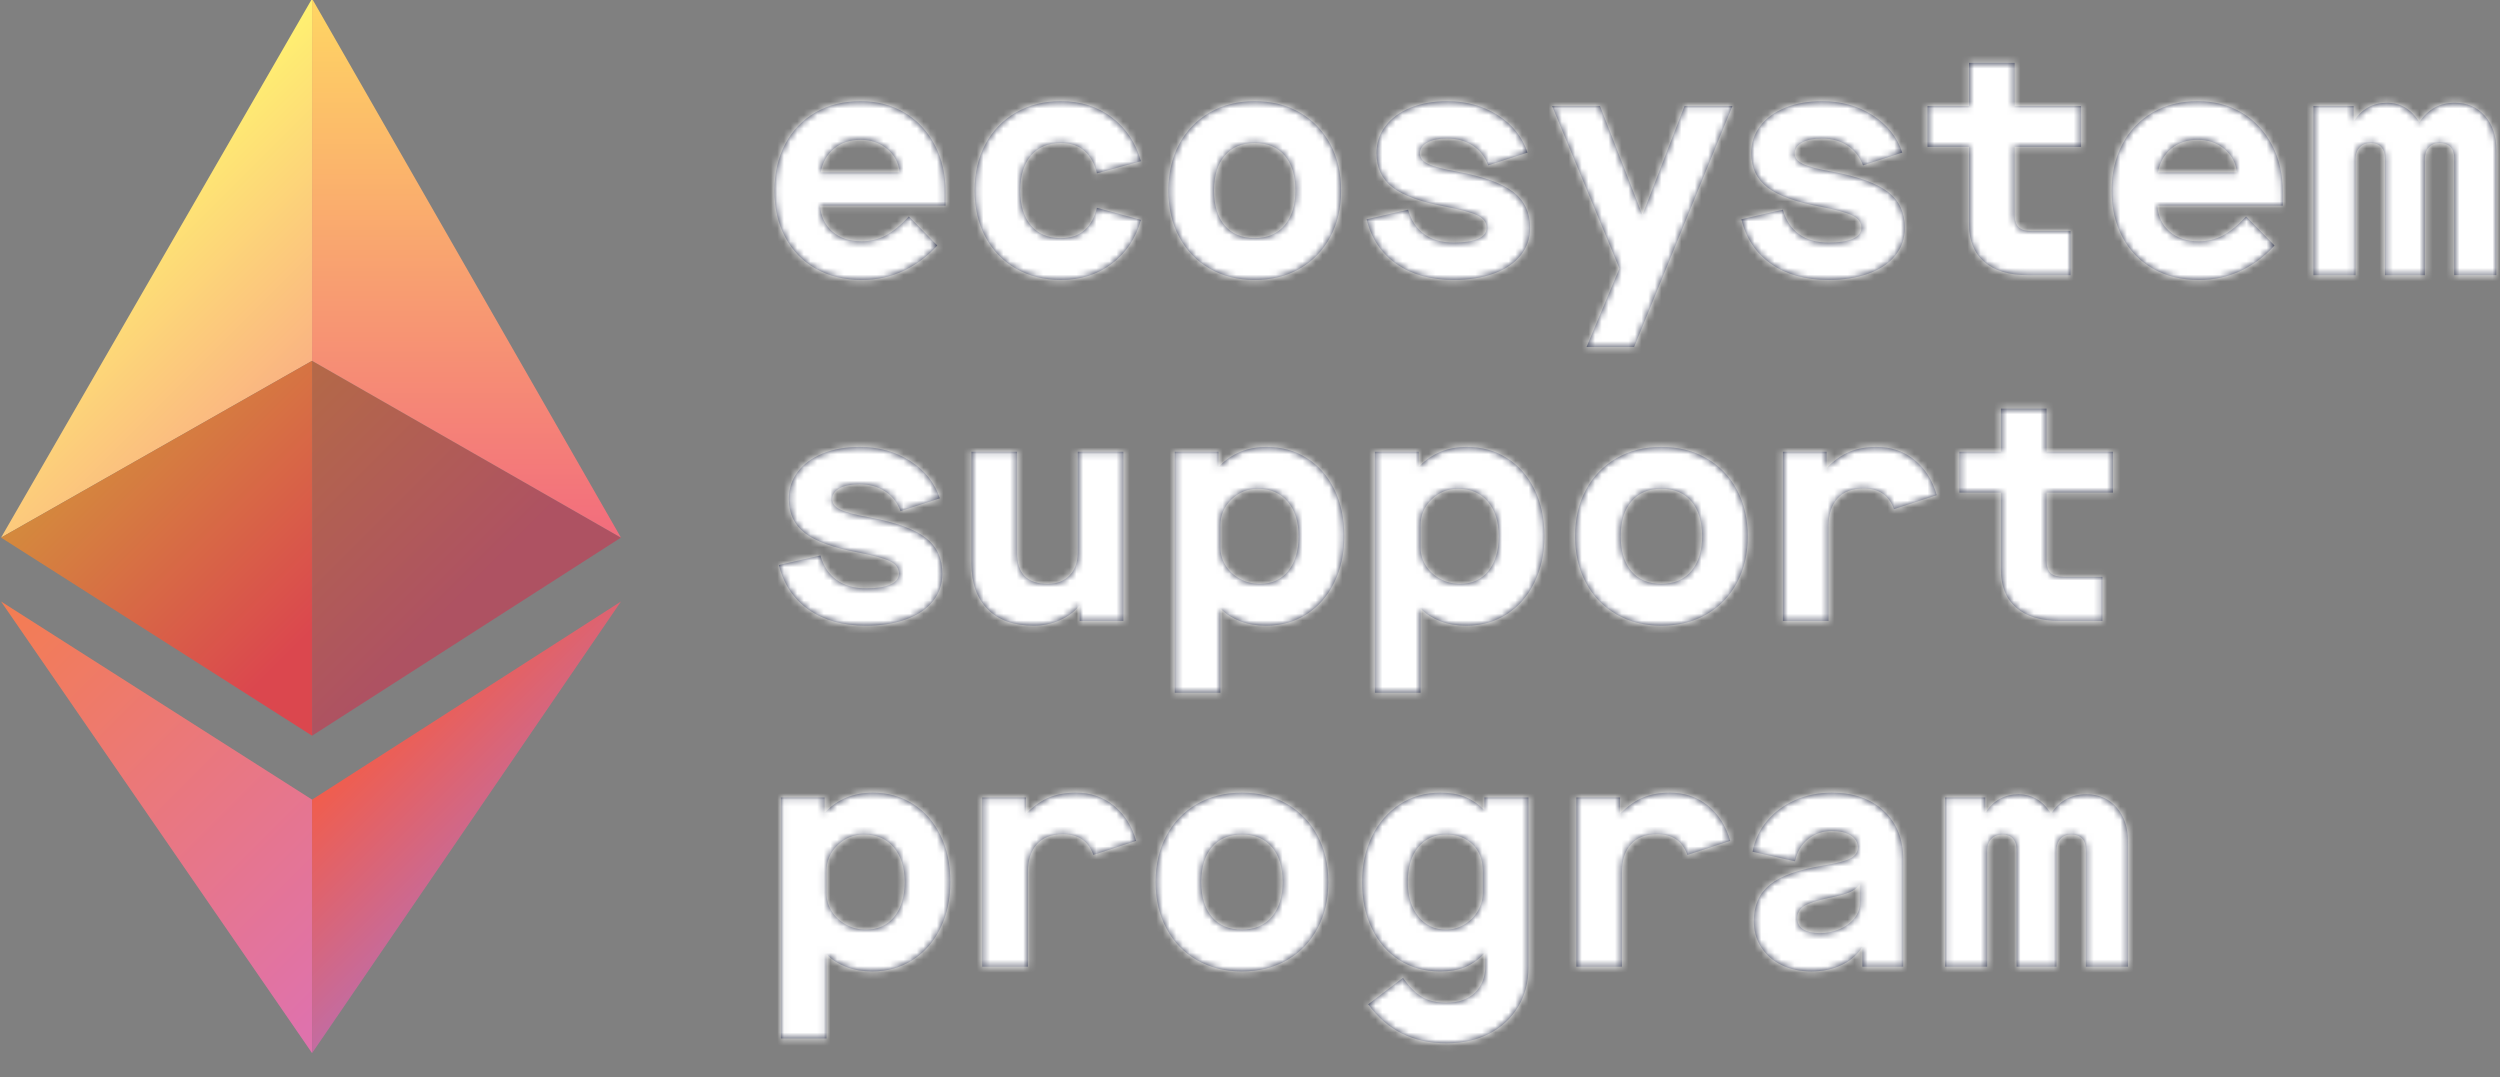 <?xml version="1.0" encoding="UTF-8"?>
<!-- Generated by Pixelmator Pro 3.3.2 -->
<svg width="376" height="162" viewBox="0 0 376 162" xmlns="http://www.w3.org/2000/svg" xmlns:xlink="http://www.w3.org/1999/xlink">
    <rect x="0" y="0" width="376" height="162" fill="#808080" stroke="none"/>
    <linearGradient id="linearGradient1" x1="-0.881" y1="91.509" x2="56.467" y2="148.857" gradientUnits="userSpaceOnUse">
        <stop offset="1e-05" stop-color="#f47d51" stop-opacity="1"/>
        <stop offset="0.96" stop-color="#df72ac" stop-opacity="1"/>
    </linearGradient>
    <path id="Path" fill="url(#linearGradient1)" stroke="none" d="M 46.936 120.263 L 46.936 158.388 L 0.16 90.468 L 46.936 120.263 Z"/>
    <linearGradient id="linearGradient2" x1="56.33" y1="110.595" x2="75.548" y2="129.813" gradientUnits="userSpaceOnUse">
        <stop offset="1e-05" stop-color="#f15d4c" stop-opacity="1"/>
        <stop offset="1" stop-color="#c36ca1" stop-opacity="1"/>
    </linearGradient>
    <path id="path1" fill="url(#linearGradient2)" stroke="none" d="M 93.391 90.468 L 46.936 158.388 L 46.936 120.263 L 93.391 90.468 Z"/>
    <linearGradient id="linearGradient3" x1="37.754" y1="63.345" x2="70.457" y2="96.048" gradientUnits="userSpaceOnUse">
        <stop offset="1e-05" stop-color="#b46947" stop-opacity="1"/>
        <stop offset="0.896" stop-color="#ae5262" stop-opacity="1"/>
    </linearGradient>
    <path id="path2" fill="url(#linearGradient3)" stroke="none" d="M 93.391 80.856 L 46.936 54.265 L 46.936 110.651 L 93.391 80.856 Z"/>
    <linearGradient id="linearGradient4" x1="70.163" y1="-0.2" x2="70.163" y2="80.856" gradientUnits="userSpaceOnUse">
        <stop offset="1e-05" stop-color="#ffd663" stop-opacity="1"/>
        <stop offset="1" stop-color="#f26c7d" stop-opacity="1"/>
    </linearGradient>
    <path id="path3" fill="url(#linearGradient4)" stroke="none" d="M 93.391 80.856 L 46.936 -0.2 L 46.936 54.265 L 93.391 80.856 Z"/>
    <linearGradient id="linearGradient5" x1="14.978" y1="31.758" x2="42.21" y2="58.99" gradientUnits="userSpaceOnUse">
        <stop offset="1e-05" stop-color="#fff171" stop-opacity="1"/>
        <stop offset="1" stop-color="#fab382" stop-opacity="1"/>
    </linearGradient>
    <path id="path4" fill="url(#linearGradient5)" stroke="none" d="M 46.936 -0.2 L 46.936 54.265 L 0.16 80.856 L 46.936 -0.2 Z"/>
    <linearGradient id="linearGradient6" x1="18.502" y1="62.515" x2="56.686" y2="100.699" gradientUnits="userSpaceOnUse">
        <stop offset="1e-05" stop-color="#d48a3d" stop-opacity="1"/>
        <stop offset="0.795" stop-color="#db474e" stop-opacity="1"/>
    </linearGradient>
    <path id="path5" fill="url(#linearGradient6)" stroke="none" d="M 46.936 54.265 L 46.936 110.651 L 0.16 80.856 L 46.936 54.265 Z"/>
    <g id="Group">
        <path id="path6" fill="#30354b" stroke="none" d="M 116.479 28.71 C 116.479 26.054 117.023 23.701 118.111 21.652 C 119.199 19.604 120.719 18.02 122.672 16.899 C 124.624 15.779 126.881 15.219 129.442 15.219 C 131.906 15.219 134.107 15.795 136.044 16.948 C 137.98 18.1 139.493 19.717 140.581 21.797 C 141.669 23.878 142.213 26.246 142.213 28.903 L 142.213 30.919 L 123.344 30.919 C 123.44 32.52 124.048 33.816 125.169 34.808 C 126.289 35.801 127.761 36.296 129.586 36.296 C 130.866 36.296 132.05 36.016 133.139 35.456 C 134.227 34.896 135.411 33.928 136.692 32.552 L 140.965 36.921 C 139.492 38.554 137.796 39.826 135.876 40.738 C 133.956 41.65 131.858 42.106 129.586 42.106 C 126.993 42.106 124.705 41.545 122.72 40.425 C 120.735 39.305 119.199 37.729 118.111 35.696 C 117.023 33.664 116.479 31.335 116.479 28.71 Z M 135.3 25.925 C 135.172 24.517 134.556 23.349 133.451 22.42 C 132.347 21.492 131.01 21.028 129.442 21.028 C 127.81 21.028 126.465 21.476 125.409 22.372 C 124.353 23.268 123.697 24.453 123.441 25.925 L 135.3 25.925 Z"/>
        <path id="path7" fill="#30354b" stroke="none" d="M 146.582 28.662 C 146.582 26.038 147.126 23.709 148.214 21.676 C 149.302 19.644 150.831 18.059 152.799 16.923 C 154.767 15.787 157.016 15.218 159.545 15.218 C 162.522 15.218 165.082 16.034 167.227 17.667 C 169.371 19.299 170.828 21.492 171.596 24.245 L 164.971 26.069 C 164.651 24.661 164.042 23.548 163.146 22.732 C 162.25 21.916 161.049 21.508 159.545 21.508 C 157.625 21.508 156.128 22.14 155.056 23.404 C 153.983 24.669 153.448 26.421 153.448 28.661 C 153.448 30.901 153.984 32.654 155.056 33.918 C 156.128 35.183 157.625 35.814 159.545 35.814 C 161.049 35.814 162.249 35.406 163.146 34.59 C 164.042 33.774 164.65 32.662 164.971 31.253 L 171.596 33.077 C 170.828 35.83 169.371 38.022 167.227 39.655 C 165.082 41.287 162.522 42.104 159.545 42.104 C 157.016 42.104 154.768 41.535 152.799 40.399 C 150.83 39.263 149.301 37.679 148.214 35.646 C 147.126 33.614 146.582 31.285 146.582 28.66 Z"/>
        <path id="path8" fill="#30354b" stroke="none" d="M 175.725 28.662 C 175.725 26.038 176.269 23.709 177.357 21.676 C 178.445 19.644 179.974 18.059 181.942 16.923 C 183.91 15.787 186.159 15.218 188.688 15.218 C 191.248 15.218 193.513 15.787 195.481 16.923 C 197.45 18.059 198.978 19.644 200.066 21.676 C 201.154 23.709 201.699 26.038 201.699 28.662 C 201.699 31.286 201.154 33.616 200.066 35.648 C 198.978 37.681 197.45 39.265 195.481 40.401 C 193.512 41.537 191.248 42.106 188.688 42.106 C 186.159 42.106 183.911 41.537 181.942 40.401 C 179.973 39.265 178.444 37.681 177.357 35.648 C 176.269 33.616 175.725 31.287 175.725 28.662 Z M 194.833 28.662 C 194.833 26.422 194.297 24.669 193.225 23.405 C 192.153 22.141 190.64 21.509 188.688 21.509 C 186.768 21.509 185.271 22.141 184.199 23.405 C 183.126 24.67 182.591 26.422 182.591 28.662 C 182.591 30.902 183.127 32.655 184.199 33.919 C 185.271 35.184 186.768 35.815 188.688 35.815 C 190.608 35.815 192.112 35.175 193.201 33.895 C 194.289 32.615 194.833 30.87 194.833 28.662 Z"/>
        <path id="path9" fill="#30354b" stroke="none" d="M 205.539 32.983 L 211.781 31.543 C 212.228 33.144 213.037 34.368 214.205 35.216 C 215.374 36.064 216.853 36.488 218.646 36.488 C 220.247 36.488 221.47 36.296 222.319 35.912 C 223.167 35.528 223.591 34.984 223.591 34.279 C 223.591 33.48 223.159 32.863 222.295 32.431 C 221.431 31.999 219.846 31.559 217.541 31.111 C 213.765 30.407 211.067 29.43 209.451 28.182 C 207.835 26.933 207.026 25.222 207.026 23.045 C 207.026 21.508 207.474 20.149 208.371 18.964 C 209.267 17.78 210.523 16.86 212.14 16.203 C 213.756 15.547 215.605 15.219 217.686 15.219 C 220.535 15.219 223.063 15.924 225.272 17.331 C 227.48 18.74 228.968 20.613 229.737 22.949 L 223.832 24.869 C 223.352 23.589 222.575 22.597 221.503 21.892 C 220.431 21.188 219.143 20.835 217.639 20.835 C 216.39 20.835 215.398 21.036 214.662 21.436 C 213.925 21.836 213.558 22.389 213.558 23.092 C 213.558 23.733 213.966 24.253 214.782 24.653 C 215.598 25.053 217.079 25.445 219.223 25.829 C 223.128 26.565 225.921 27.581 227.601 28.877 C 229.282 30.173 230.122 31.974 230.122 34.278 C 230.122 35.847 229.649 37.223 228.706 38.407 C 227.762 39.592 226.417 40.504 224.673 41.143 C 222.928 41.783 220.92 42.103 218.648 42.103 C 215.191 42.103 212.318 41.303 210.03 39.703 C 207.741 38.102 206.245 35.862 205.541 32.981 Z"/>
        <path id="path10" fill="#30354b" stroke="none" d="M 243.564 40.377 L 233.433 15.939 L 240.635 15.939 L 246.972 32.215 L 247.069 32.215 L 253.358 15.939 L 260.56 15.939 L 245.772 52.188 L 238.619 52.188 L 243.564 40.377 Z"/>
        <path id="path11" fill="#30354b" stroke="none" d="M 261.903 32.983 L 268.145 31.543 C 268.592 33.144 269.401 34.368 270.569 35.216 C 271.738 36.064 273.217 36.488 275.01 36.488 C 276.611 36.488 277.834 36.296 278.683 35.912 C 279.531 35.528 279.955 34.984 279.955 34.279 C 279.955 33.48 279.523 32.863 278.659 32.431 C 277.795 31.999 276.21 31.559 273.905 31.111 C 270.129 30.407 267.431 29.43 265.815 28.182 C 264.199 26.933 263.39 25.222 263.39 23.045 C 263.39 21.508 263.838 20.149 264.735 18.964 C 265.631 17.78 266.887 16.86 268.504 16.203 C 270.12 15.547 271.969 15.219 274.05 15.219 C 276.899 15.219 279.427 15.924 281.636 17.331 C 283.844 18.74 285.332 20.613 286.101 22.949 L 280.196 24.869 C 279.716 23.589 278.939 22.597 277.867 21.892 C 276.795 21.188 275.507 20.835 274.003 20.835 C 272.754 20.835 271.762 21.036 271.026 21.436 C 270.289 21.836 269.922 22.389 269.922 23.092 C 269.922 23.733 270.33 24.253 271.146 24.653 C 271.962 25.053 273.443 25.445 275.587 25.829 C 279.492 26.565 282.285 27.581 283.965 28.877 C 285.646 30.173 286.486 31.974 286.486 34.278 C 286.486 35.847 286.013 37.223 285.07 38.407 C 284.126 39.592 282.781 40.504 281.037 41.143 C 279.292 41.783 277.284 42.103 275.012 42.103 C 271.555 42.103 268.682 41.303 266.394 39.703 C 264.105 38.102 262.609 35.862 261.905 32.981 Z"/>
        <path id="path12" fill="#30354b" stroke="none" d="M 303.002 22.084 L 303.002 32.311 C 303.002 33.175 303.201 33.799 303.602 34.184 C 304.002 34.568 304.666 34.76 305.595 34.76 L 311.405 34.76 L 311.405 41.385 L 304.971 41.385 C 302.154 41.385 299.977 40.721 298.441 39.392 C 296.905 38.064 296.136 36.168 296.136 33.703 L 296.136 22.084 L 289.895 22.084 L 289.895 15.938 L 296.136 15.938 L 296.136 9.457 L 303.002 9.457 L 303.002 15.938 L 312.988 15.938 L 312.988 22.084 L 303.002 22.084 Z"/>
        <path id="path13" fill="#30354b" stroke="none" d="M 317.597 28.71 C 317.597 26.054 318.141 23.701 319.23 21.652 C 320.317 19.604 321.838 18.02 323.791 16.899 C 325.743 15.779 328 15.219 330.561 15.219 C 333.026 15.219 335.226 15.795 337.163 16.948 C 339.1 18.101 340.612 19.717 341.7 21.797 C 342.788 23.878 343.333 26.246 343.333 28.903 L 343.333 30.919 L 324.465 30.919 C 324.561 32.52 325.168 33.816 326.289 34.808 C 327.409 35.801 328.882 36.296 330.706 36.296 C 331.985 36.296 333.17 36.016 334.259 35.456 C 335.347 34.896 336.531 33.928 337.812 32.552 L 342.085 36.921 C 340.612 38.554 338.916 39.826 336.995 40.738 C 335.075 41.65 332.978 42.106 330.706 42.106 C 328.113 42.106 325.824 41.545 323.84 40.425 C 321.856 39.305 320.319 37.729 319.232 35.696 C 318.143 33.664 317.599 31.335 317.599 28.71 Z M 336.417 25.925 C 336.289 24.517 335.673 23.349 334.569 22.42 C 333.465 21.492 332.128 21.028 330.559 21.028 C 328.927 21.028 327.582 21.476 326.527 22.372 C 325.47 23.268 324.814 24.453 324.558 25.925 L 336.416 25.925 Z"/>
        <path id="path14" fill="#30354b" stroke="none" d="M 347.939 15.939 L 353.988 15.939 L 353.988 18.147 L 354.085 18.147 C 354.629 17.283 355.324 16.619 356.173 16.154 C 357.021 15.691 357.957 15.458 358.982 15.458 C 360.999 15.458 362.615 16.402 363.832 18.291 L 363.928 18.291 C 365.208 16.403 366.969 15.458 369.209 15.458 C 371.065 15.458 372.57 16.114 373.723 17.426 C 374.875 18.739 375.452 20.451 375.452 22.563 L 375.452 41.384 L 369.114 41.384 L 369.114 23.765 C 369.114 23.029 368.922 22.469 368.538 22.085 C 368.154 21.701 367.609 21.509 366.905 21.509 C 366.233 21.509 365.697 21.725 365.297 22.157 C 364.897 22.589 364.697 23.174 364.697 23.909 L 364.697 41.386 L 358.695 41.386 L 358.695 23.765 C 358.695 23.061 358.51 22.51 358.143 22.109 C 357.775 21.709 357.254 21.509 356.582 21.509 C 355.878 21.509 355.317 21.725 354.901 22.157 C 354.485 22.589 354.277 23.174 354.277 23.909 L 354.277 41.386 L 347.94 41.386 L 347.94 15.939 Z"/>
        <path id="path15" fill="#30354b" stroke="none" d="M 117.151 84.983 L 123.392 83.543 C 123.84 85.145 124.648 86.368 125.817 87.216 C 126.985 88.065 128.465 88.488 130.258 88.488 C 131.858 88.488 133.083 88.297 133.931 87.912 C 134.779 87.528 135.203 86.984 135.203 86.28 C 135.203 85.48 134.771 84.863 133.907 84.431 C 133.043 83.998 131.459 83.559 129.154 83.111 C 125.377 82.407 122.68 81.43 121.064 80.182 C 119.448 78.934 118.64 77.222 118.64 75.045 C 118.64 73.508 119.088 72.149 119.984 70.964 C 120.88 69.78 122.136 68.86 123.753 68.203 C 125.369 67.547 127.217 67.219 129.298 67.219 C 132.146 67.219 134.675 67.924 136.884 69.331 C 139.092 70.74 140.581 72.613 141.349 74.949 L 135.444 76.87 C 134.964 75.59 134.187 74.597 133.115 73.893 C 132.042 73.189 130.754 72.836 129.25 72.836 C 128.002 72.836 127.009 73.037 126.273 73.437 C 125.536 73.837 125.169 74.39 125.169 75.093 C 125.169 75.734 125.577 76.254 126.393 76.653 C 127.209 77.053 128.689 77.445 130.834 77.83 C 134.739 78.566 137.532 79.582 139.212 80.879 C 140.892 82.175 141.733 83.976 141.733 86.28 C 141.733 87.848 141.26 89.225 140.316 90.409 C 139.372 91.594 138.027 92.506 136.283 93.145 C 134.538 93.785 132.53 94.105 130.257 94.105 C 126.8 94.105 123.927 93.306 121.639 91.705 C 119.35 90.105 117.854 87.864 117.15 84.983 Z"/>
        <path id="path16" fill="#30354b" stroke="none" d="M 146.102 84.743 L 146.102 67.939 L 152.968 67.939 L 152.968 83.159 C 152.968 86.264 154.504 87.816 157.577 87.816 C 158.953 87.816 160.05 87.392 160.866 86.544 C 161.682 85.696 162.09 84.568 162.09 83.159 L 162.09 67.939 L 168.956 67.939 L 168.956 93.385 L 162.378 93.385 L 162.378 91.128 L 162.282 91.128 C 161.577 92.024 160.609 92.745 159.377 93.289 C 158.144 93.833 156.856 94.104 155.512 94.104 C 152.503 94.104 150.183 93.281 148.551 91.632 C 146.919 89.983 146.102 87.687 146.102 84.741 Z"/>
        <path id="path17" fill="#30354b" stroke="none" d="M 176.685 67.939 L 183.263 67.939 L 183.263 70.147 L 183.359 70.147 C 185.247 68.195 187.632 67.218 190.513 67.218 C 192.752 67.218 194.762 67.779 196.538 68.898 C 198.314 70.019 199.698 71.595 200.69 73.627 C 201.682 75.66 202.179 78.004 202.179 80.66 C 202.179 83.222 201.682 85.526 200.69 87.574 C 199.698 89.623 198.305 91.223 196.513 92.376 C 194.72 93.527 192.688 94.104 190.415 94.104 C 188.975 94.104 187.679 93.88 186.526 93.432 C 185.374 92.985 184.414 92.376 183.645 91.608 L 183.549 91.608 L 183.549 104.187 L 176.683 104.187 L 176.683 67.938 Z M 195.313 80.662 C 195.313 78.486 194.768 76.75 193.68 75.453 C 192.592 74.157 191.088 73.509 189.167 73.509 C 187.631 73.509 186.311 74.046 185.206 75.117 C 184.102 76.19 183.55 77.494 183.55 79.03 L 183.55 82.342 C 183.55 83.303 183.806 84.198 184.318 85.03 C 184.83 85.863 185.542 86.535 186.454 87.047 C 187.367 87.56 188.382 87.816 189.503 87.816 C 191.295 87.816 192.712 87.168 193.752 85.872 C 194.792 84.575 195.313 82.84 195.313 80.662 Z"/>
        <path id="path18" fill="#30354b" stroke="none" d="M 206.787 67.939 L 213.365 67.939 L 213.365 70.147 L 213.461 70.147 C 215.35 68.195 217.734 67.218 220.615 67.218 C 222.854 67.218 224.864 67.779 226.64 68.898 C 228.416 70.019 229.8 71.595 230.792 73.627 C 231.784 75.66 232.281 78.004 232.281 80.66 C 232.281 83.222 231.784 85.526 230.792 87.574 C 229.8 89.623 228.407 91.223 226.615 92.376 C 224.822 93.527 222.79 94.104 220.517 94.104 C 219.077 94.104 217.781 93.88 216.628 93.432 C 215.476 92.985 214.516 92.376 213.747 91.608 L 213.651 91.608 L 213.651 104.187 L 206.785 104.187 L 206.785 67.938 Z M 225.416 80.662 C 225.416 78.486 224.871 76.75 223.783 75.453 C 222.695 74.157 221.191 73.509 219.27 73.509 C 217.734 73.509 216.414 74.046 215.309 75.117 C 214.205 76.19 213.653 77.494 213.653 79.03 L 213.653 82.342 C 213.653 83.303 213.909 84.198 214.421 85.03 C 214.933 85.863 215.646 86.535 216.558 87.047 C 217.47 87.56 218.486 87.816 219.607 87.816 C 221.399 87.816 222.816 87.168 223.856 85.872 C 224.896 84.575 225.417 82.84 225.417 80.662 Z"/>
        <path id="path19" fill="#30354b" stroke="none" d="M 236.891 80.662 C 236.891 78.038 237.435 75.71 238.524 73.677 C 239.611 71.645 241.14 70.06 243.109 68.924 C 245.078 67.788 247.326 67.219 249.854 67.219 C 252.415 67.219 254.679 67.788 256.648 68.924 C 258.617 70.06 260.145 71.645 261.233 73.677 C 262.321 75.71 262.866 78.038 262.866 80.662 C 262.866 83.286 262.321 85.616 261.233 87.648 C 260.145 89.681 258.617 91.265 256.648 92.401 C 254.679 93.537 252.415 94.105 249.854 94.105 C 247.326 94.105 245.078 93.537 243.109 92.401 C 241.14 91.265 239.611 89.681 238.524 87.648 C 237.435 85.616 236.891 83.287 236.891 80.662 Z M 255.999 80.662 C 255.999 78.423 255.463 76.67 254.391 75.405 C 253.319 74.141 251.806 73.509 249.854 73.509 C 247.934 73.509 246.437 74.141 245.366 75.405 C 244.293 76.67 243.758 78.423 243.758 80.662 C 243.758 82.901 244.293 84.656 245.366 85.92 C 246.437 87.185 247.934 87.816 249.854 87.816 C 251.774 87.816 253.279 87.176 254.368 85.895 C 255.456 84.616 256 82.871 256 80.662 Z"/>
        <path id="path20" fill="#30354b" stroke="none" d="M 268.146 67.939 L 274.723 67.939 L 274.723 70.292 L 274.819 70.292 C 275.907 69.204 277.036 68.419 278.204 67.939 C 279.373 67.459 280.709 67.219 282.214 67.219 C 284.422 67.219 286.326 67.867 287.927 69.163 C 289.528 70.459 290.648 72.228 291.288 74.469 L 284.854 76.582 C 284.117 74.501 282.597 73.461 280.292 73.461 C 278.563 73.461 277.251 73.965 276.355 74.973 C 275.459 75.981 275.01 77.366 275.01 79.126 L 275.01 93.386 L 268.145 93.386 L 268.145 67.94 Z"/>
        <path id="path21" fill="#30354b" stroke="none" d="M 307.803 74.084 L 307.803 84.311 C 307.803 85.175 308.002 85.799 308.403 86.183 C 308.803 86.568 309.467 86.759 310.396 86.759 L 316.206 86.759 L 316.206 93.385 L 309.772 93.385 C 306.955 93.385 304.778 92.721 303.242 91.393 C 301.706 90.065 300.937 88.168 300.937 85.704 L 300.937 74.085 L 294.696 74.085 L 294.696 67.939 L 300.937 67.939 L 300.937 61.458 L 307.803 61.458 L 307.803 67.939 L 317.789 67.939 L 317.789 74.085 L 307.803 74.085 Z"/>
        <path id="path22" fill="#30354b" stroke="none" d="M 117.439 119.939 L 124.017 119.939 L 124.017 122.148 L 124.113 122.148 C 126.001 120.196 128.386 119.218 131.267 119.218 C 133.507 119.218 135.516 119.779 137.292 120.899 C 139.069 122.02 140.453 123.596 141.445 125.628 C 142.437 127.661 142.933 130.005 142.933 132.661 C 142.933 135.223 142.436 137.527 141.445 139.575 C 140.452 141.624 139.06 143.224 137.268 144.377 C 135.475 145.528 133.443 146.105 131.171 146.105 C 129.731 146.105 128.434 145.881 127.282 145.433 C 126.13 144.986 125.17 144.377 124.401 143.609 L 124.305 143.609 L 124.305 156.188 L 117.439 156.188 L 117.439 119.939 Z M 136.067 132.662 C 136.067 130.486 135.523 128.75 134.435 127.453 C 133.347 126.157 131.842 125.509 129.922 125.509 C 128.386 125.509 127.066 126.045 125.961 127.117 C 124.857 128.19 124.305 129.494 124.305 131.03 L 124.305 134.342 C 124.305 135.303 124.561 136.198 125.073 137.03 C 125.585 137.863 126.297 138.535 127.209 139.047 C 128.122 139.56 129.137 139.816 130.258 139.816 C 132.05 139.816 133.466 139.168 134.507 137.872 C 135.547 136.575 136.068 134.84 136.068 132.662 Z"/>
        <path id="path23" fill="#30354b" stroke="none" d="M 147.734 119.939 L 154.312 119.939 L 154.312 122.292 L 154.408 122.292 C 155.496 121.204 156.624 120.42 157.793 119.939 C 158.961 119.459 160.297 119.218 161.802 119.218 C 164.01 119.218 165.915 119.866 167.515 121.163 C 169.116 122.459 170.235 124.227 170.876 126.468 L 164.442 128.581 C 163.706 126.5 162.186 125.46 159.881 125.46 C 158.152 125.46 156.84 125.964 155.944 126.973 C 155.048 127.981 154.6 129.366 154.6 131.125 L 154.6 145.385 L 147.734 145.385 L 147.734 119.939 Z"/>
        <path id="path24" fill="#30354b" stroke="none" d="M 173.804 132.662 C 173.804 130.038 174.348 127.71 175.436 125.677 C 176.524 123.645 178.053 122.061 180.021 120.924 C 181.989 119.788 184.238 119.219 186.767 119.219 C 189.327 119.219 191.592 119.788 193.561 120.924 C 195.53 122.061 197.057 123.645 198.145 125.677 C 199.233 127.71 199.778 130.038 199.778 132.662 C 199.778 135.286 199.233 137.616 198.145 139.648 C 197.057 141.681 195.53 143.265 193.561 144.401 C 191.592 145.537 189.327 146.105 186.767 146.105 C 184.238 146.105 181.99 145.537 180.021 144.401 C 178.052 143.265 176.523 141.681 175.436 139.648 C 174.348 137.616 173.804 135.287 173.804 132.662 Z M 192.913 132.662 C 192.913 130.423 192.376 128.67 191.304 127.405 C 190.232 126.141 188.72 125.509 186.768 125.509 C 184.848 125.509 183.351 126.142 182.279 127.405 C 181.206 128.67 180.671 130.423 180.671 132.662 C 180.671 134.901 181.207 136.656 182.279 137.92 C 183.351 139.185 184.848 139.816 186.768 139.816 C 188.688 139.816 190.193 139.176 191.281 137.895 C 192.369 136.616 192.914 134.871 192.914 132.662 Z"/>
        <path id="path25" fill="#30354b" stroke="none" d="M 205.779 151.05 L 211.012 147.066 C 211.972 148.442 212.94 149.41 213.916 149.97 C 214.893 150.53 216.101 150.811 217.541 150.811 C 219.334 150.811 220.758 150.314 221.814 149.322 C 222.87 148.33 223.398 146.954 223.398 145.193 L 223.398 143.369 L 223.302 143.369 C 222.373 144.329 221.389 145.025 220.35 145.458 C 219.309 145.89 218.052 146.105 216.58 146.105 C 214.275 146.105 212.235 145.537 210.459 144.401 C 208.683 143.265 207.306 141.681 206.33 139.648 C 205.352 137.616 204.865 135.287 204.865 132.662 C 204.865 130.07 205.369 127.758 206.378 125.724 C 207.386 123.692 208.778 122.099 210.555 120.947 C 212.332 119.795 214.356 119.218 216.628 119.218 C 218.068 119.218 219.301 119.427 220.325 119.843 C 221.349 120.259 222.294 120.899 223.158 121.763 L 223.254 121.763 L 223.254 119.939 L 229.88 119.939 L 229.88 145.481 C 229.88 147.721 229.359 149.707 228.319 151.435 C 227.278 153.164 225.83 154.507 223.973 155.467 C 222.117 156.428 219.972 156.907 217.539 156.907 C 212.546 156.907 208.625 154.955 205.776 151.05 Z M 223.015 134.294 L 223.015 130.982 C 223.015 129.318 222.502 127.989 221.479 126.997 C 220.455 126.006 219.142 125.509 217.541 125.509 C 215.748 125.509 214.332 126.15 213.292 127.43 C 212.252 128.71 211.732 130.454 211.732 132.662 C 211.732 134.808 212.259 136.536 213.316 137.848 C 214.373 139.161 215.764 139.817 217.493 139.817 C 218.454 139.817 219.357 139.569 220.206 139.073 C 221.054 138.577 221.734 137.905 222.246 137.056 C 222.758 136.208 223.015 135.287 223.015 134.295 Z"/>
        <path id="path26" fill="#30354b" stroke="none" d="M 237.083 119.939 L 243.66 119.939 L 243.66 122.292 L 243.756 122.292 C 244.844 121.204 245.973 120.42 247.141 119.939 C 248.31 119.459 249.646 119.218 251.151 119.218 C 253.359 119.218 255.263 119.866 256.864 121.163 C 258.465 122.459 259.585 124.227 260.225 126.468 L 253.791 128.581 C 253.054 126.5 251.534 125.46 249.229 125.46 C 247.5 125.46 246.188 125.964 245.292 126.973 C 244.396 127.981 243.947 129.366 243.947 131.125 L 243.947 145.385 L 237.082 145.385 L 237.082 119.939 Z"/>
        <path id="path27" fill="#30354b" stroke="none" d="M 263.776 138.568 C 263.776 136.199 264.585 134.359 266.201 133.047 C 267.817 131.735 270.514 130.775 274.291 130.166 C 276.275 129.847 277.628 129.486 278.349 129.086 C 279.069 128.686 279.429 128.149 279.429 127.478 C 279.429 126.709 279.076 126.102 278.372 125.653 C 277.668 125.206 276.708 124.981 275.492 124.981 C 274.115 124.981 272.923 125.398 271.915 126.229 C 270.906 127.062 270.259 128.167 269.971 129.542 L 263.585 128.102 C 263.904 126.373 264.625 124.837 265.745 123.493 C 266.865 122.149 268.273 121.1 269.971 120.348 C 271.667 119.596 273.507 119.219 275.492 119.219 C 278.757 119.219 281.365 120.132 283.317 121.956 C 285.269 123.78 286.246 126.213 286.246 129.254 L 286.246 145.386 L 280.1 145.386 L 280.1 142.553 L 280.004 142.553 C 279.268 143.674 278.235 144.546 276.907 145.17 C 275.578 145.794 274.082 146.106 272.418 146.106 C 270.754 146.106 269.265 145.786 267.953 145.146 C 266.64 144.506 265.616 143.61 264.88 142.458 C 264.144 141.306 263.776 140.01 263.776 138.569 Z M 279.716 135.927 L 279.716 133.046 L 279.62 133.046 C 279.332 133.525 278.851 133.91 278.18 134.198 C 277.507 134.486 276.451 134.774 275.011 135.062 C 273.218 135.446 271.987 135.854 271.314 136.286 C 270.642 136.719 270.306 137.318 270.306 138.087 C 270.306 138.823 270.601 139.383 271.194 139.768 C 271.786 140.152 272.642 140.344 273.763 140.344 C 274.786 140.344 275.763 140.144 276.692 139.743 C 277.62 139.344 278.355 138.8 278.9 138.111 C 279.444 137.423 279.716 136.694 279.716 135.926 Z"/>
        <path id="path28" fill="#30354b" stroke="none" d="M 292.535 119.939 L 298.584 119.939 L 298.584 122.148 L 298.681 122.148 C 299.225 121.284 299.92 120.62 300.769 120.155 C 301.617 119.691 302.553 119.459 303.578 119.459 C 305.595 119.459 307.211 120.403 308.428 122.292 L 308.524 122.292 C 309.804 120.403 311.565 119.459 313.805 119.459 C 315.661 119.459 317.166 120.115 318.319 121.428 C 319.472 122.741 320.048 124.452 320.048 126.566 L 320.048 145.386 L 313.71 145.386 L 313.71 127.766 C 313.71 127.03 313.518 126.469 313.134 126.085 C 312.75 125.701 312.205 125.509 311.501 125.509 C 310.829 125.509 310.293 125.725 309.893 126.157 C 309.493 126.589 309.293 127.174 309.293 127.909 L 309.293 145.386 L 303.291 145.386 L 303.291 127.766 C 303.291 127.062 303.106 126.51 302.739 126.11 C 302.371 125.71 301.85 125.509 301.178 125.509 C 300.474 125.509 299.913 125.725 299.497 126.157 C 299.081 126.589 298.873 127.174 298.873 127.909 L 298.873 145.386 L 292.536 145.386 L 292.536 119.94 Z"/>
    </g>
    <mask id="mask1" maskUnits="userSpaceOnUse" maskContentUnits="userSpaceOnUse" mask-type="alpha">
        <g id="g1">
            <path id="path29" fill="#30354b" stroke="none" d="M 116.479 28.71 C 116.479 26.054 117.023 23.701 118.111 21.652 C 119.199 19.604 120.719 18.02 122.672 16.899 C 124.624 15.779 126.881 15.219 129.442 15.219 C 131.906 15.219 134.107 15.795 136.044 16.948 C 137.98 18.1 139.493 19.717 140.581 21.797 C 141.669 23.878 142.213 26.246 142.213 28.903 L 142.213 30.919 L 123.344 30.919 C 123.44 32.52 124.048 33.816 125.169 34.808 C 126.289 35.801 127.761 36.296 129.586 36.296 C 130.866 36.296 132.05 36.016 133.139 35.456 C 134.227 34.896 135.411 33.928 136.692 32.552 L 140.965 36.921 C 139.492 38.554 137.796 39.826 135.876 40.738 C 133.956 41.65 131.858 42.106 129.586 42.106 C 126.993 42.106 124.705 41.545 122.72 40.425 C 120.735 39.305 119.199 37.729 118.111 35.696 C 117.023 33.664 116.479 31.335 116.479 28.71 Z M 135.3 25.925 C 135.172 24.517 134.556 23.349 133.451 22.42 C 132.347 21.492 131.01 21.028 129.442 21.028 C 127.81 21.028 126.465 21.476 125.409 22.372 C 124.353 23.268 123.697 24.453 123.441 25.925 L 135.3 25.925 Z"/>
            <path id="path30" fill="#30354b" stroke="none" d="M 146.582 28.662 C 146.582 26.038 147.126 23.709 148.214 21.676 C 149.302 19.644 150.831 18.059 152.799 16.923 C 154.767 15.787 157.016 15.218 159.545 15.218 C 162.522 15.218 165.082 16.034 167.227 17.667 C 169.371 19.299 170.828 21.492 171.596 24.245 L 164.971 26.069 C 164.651 24.661 164.042 23.548 163.146 22.732 C 162.25 21.916 161.049 21.508 159.545 21.508 C 157.625 21.508 156.128 22.14 155.056 23.404 C 153.983 24.669 153.448 26.421 153.448 28.661 C 153.448 30.901 153.984 32.654 155.056 33.918 C 156.128 35.183 157.625 35.814 159.545 35.814 C 161.049 35.814 162.249 35.406 163.146 34.59 C 164.042 33.774 164.65 32.662 164.971 31.253 L 171.596 33.077 C 170.828 35.83 169.371 38.022 167.227 39.655 C 165.082 41.287 162.522 42.104 159.545 42.104 C 157.016 42.104 154.768 41.535 152.799 40.399 C 150.83 39.263 149.301 37.679 148.214 35.646 C 147.126 33.614 146.582 31.285 146.582 28.66 Z"/>
            <path id="path31" fill="#30354b" stroke="none" d="M 175.725 28.662 C 175.725 26.038 176.269 23.709 177.357 21.676 C 178.445 19.644 179.974 18.059 181.942 16.923 C 183.91 15.787 186.159 15.218 188.688 15.218 C 191.248 15.218 193.513 15.787 195.481 16.923 C 197.45 18.059 198.978 19.644 200.066 21.676 C 201.154 23.709 201.699 26.038 201.699 28.662 C 201.699 31.286 201.154 33.616 200.066 35.648 C 198.978 37.681 197.45 39.265 195.481 40.401 C 193.512 41.537 191.248 42.106 188.688 42.106 C 186.159 42.106 183.911 41.537 181.942 40.401 C 179.973 39.265 178.444 37.681 177.357 35.648 C 176.269 33.616 175.725 31.287 175.725 28.662 Z M 194.833 28.662 C 194.833 26.422 194.297 24.669 193.225 23.405 C 192.153 22.141 190.64 21.509 188.688 21.509 C 186.768 21.509 185.271 22.141 184.199 23.405 C 183.126 24.67 182.591 26.422 182.591 28.662 C 182.591 30.902 183.127 32.655 184.199 33.919 C 185.271 35.184 186.768 35.815 188.688 35.815 C 190.608 35.815 192.112 35.175 193.201 33.895 C 194.289 32.615 194.833 30.87 194.833 28.662 Z"/>
            <path id="path32" fill="#30354b" stroke="none" d="M 205.539 32.983 L 211.781 31.543 C 212.228 33.144 213.037 34.368 214.205 35.216 C 215.374 36.064 216.853 36.488 218.646 36.488 C 220.247 36.488 221.47 36.296 222.319 35.912 C 223.167 35.528 223.591 34.984 223.591 34.279 C 223.591 33.48 223.159 32.863 222.295 32.431 C 221.431 31.999 219.846 31.559 217.541 31.111 C 213.765 30.407 211.067 29.43 209.451 28.182 C 207.835 26.933 207.026 25.222 207.026 23.045 C 207.026 21.508 207.474 20.149 208.371 18.964 C 209.267 17.78 210.523 16.86 212.14 16.203 C 213.756 15.547 215.605 15.219 217.686 15.219 C 220.535 15.219 223.063 15.924 225.272 17.331 C 227.48 18.74 228.968 20.613 229.737 22.949 L 223.832 24.869 C 223.352 23.589 222.575 22.597 221.503 21.892 C 220.431 21.188 219.143 20.835 217.639 20.835 C 216.39 20.835 215.398 21.036 214.662 21.436 C 213.925 21.836 213.558 22.389 213.558 23.092 C 213.558 23.733 213.966 24.253 214.782 24.653 C 215.598 25.053 217.079 25.445 219.223 25.829 C 223.128 26.565 225.921 27.581 227.601 28.877 C 229.282 30.173 230.122 31.974 230.122 34.278 C 230.122 35.847 229.649 37.223 228.706 38.407 C 227.762 39.592 226.417 40.504 224.673 41.143 C 222.928 41.783 220.92 42.103 218.648 42.103 C 215.191 42.103 212.318 41.303 210.03 39.703 C 207.741 38.102 206.245 35.862 205.541 32.981 Z"/>
            <path id="path33" fill="#30354b" stroke="none" d="M 243.564 40.377 L 233.433 15.939 L 240.635 15.939 L 246.972 32.215 L 247.069 32.215 L 253.358 15.939 L 260.56 15.939 L 245.772 52.188 L 238.619 52.188 L 243.564 40.377 Z"/>
            <path id="path34" fill="#30354b" stroke="none" d="M 261.903 32.983 L 268.145 31.543 C 268.592 33.144 269.401 34.368 270.569 35.216 C 271.738 36.064 273.217 36.488 275.01 36.488 C 276.611 36.488 277.834 36.296 278.683 35.912 C 279.531 35.528 279.955 34.984 279.955 34.279 C 279.955 33.48 279.523 32.863 278.659 32.431 C 277.795 31.999 276.21 31.559 273.905 31.111 C 270.129 30.407 267.431 29.43 265.815 28.182 C 264.199 26.933 263.39 25.222 263.39 23.045 C 263.39 21.508 263.838 20.149 264.735 18.964 C 265.631 17.78 266.887 16.86 268.504 16.203 C 270.12 15.547 271.969 15.219 274.05 15.219 C 276.899 15.219 279.427 15.924 281.636 17.331 C 283.844 18.74 285.332 20.613 286.101 22.949 L 280.196 24.869 C 279.716 23.589 278.939 22.597 277.867 21.892 C 276.795 21.188 275.507 20.835 274.003 20.835 C 272.754 20.835 271.762 21.036 271.026 21.436 C 270.289 21.836 269.922 22.389 269.922 23.092 C 269.922 23.733 270.33 24.253 271.146 24.653 C 271.962 25.053 273.443 25.445 275.587 25.829 C 279.492 26.565 282.285 27.581 283.965 28.877 C 285.646 30.173 286.486 31.974 286.486 34.278 C 286.486 35.847 286.013 37.223 285.07 38.407 C 284.126 39.592 282.781 40.504 281.037 41.143 C 279.292 41.783 277.284 42.103 275.012 42.103 C 271.555 42.103 268.682 41.303 266.394 39.703 C 264.105 38.102 262.609 35.862 261.905 32.981 Z"/>
            <path id="path35" fill="#30354b" stroke="none" d="M 303.002 22.084 L 303.002 32.311 C 303.002 33.175 303.201 33.799 303.602 34.184 C 304.002 34.568 304.666 34.76 305.595 34.76 L 311.405 34.76 L 311.405 41.385 L 304.971 41.385 C 302.154 41.385 299.977 40.721 298.441 39.392 C 296.905 38.064 296.136 36.168 296.136 33.703 L 296.136 22.084 L 289.895 22.084 L 289.895 15.938 L 296.136 15.938 L 296.136 9.457 L 303.002 9.457 L 303.002 15.938 L 312.988 15.938 L 312.988 22.084 L 303.002 22.084 Z"/>
            <path id="path36" fill="#30354b" stroke="none" d="M 317.597 28.71 C 317.597 26.054 318.141 23.701 319.23 21.652 C 320.317 19.604 321.838 18.02 323.791 16.899 C 325.743 15.779 328 15.219 330.561 15.219 C 333.026 15.219 335.226 15.795 337.163 16.948 C 339.1 18.101 340.612 19.717 341.7 21.797 C 342.788 23.878 343.333 26.246 343.333 28.903 L 343.333 30.919 L 324.465 30.919 C 324.561 32.52 325.168 33.816 326.289 34.808 C 327.409 35.801 328.882 36.296 330.706 36.296 C 331.985 36.296 333.17 36.016 334.259 35.456 C 335.347 34.896 336.531 33.928 337.812 32.552 L 342.085 36.921 C 340.612 38.554 338.916 39.826 336.995 40.738 C 335.075 41.65 332.978 42.106 330.706 42.106 C 328.113 42.106 325.824 41.545 323.84 40.425 C 321.856 39.305 320.319 37.729 319.232 35.696 C 318.143 33.664 317.599 31.335 317.599 28.71 Z M 336.417 25.925 C 336.289 24.517 335.673 23.349 334.569 22.42 C 333.465 21.492 332.128 21.028 330.559 21.028 C 328.927 21.028 327.582 21.476 326.527 22.372 C 325.47 23.268 324.814 24.453 324.558 25.925 L 336.416 25.925 Z"/>
            <path id="path37" fill="#30354b" stroke="none" d="M 347.939 15.939 L 353.988 15.939 L 353.988 18.147 L 354.085 18.147 C 354.629 17.283 355.324 16.619 356.173 16.154 C 357.021 15.691 357.957 15.458 358.982 15.458 C 360.999 15.458 362.615 16.402 363.832 18.291 L 363.928 18.291 C 365.208 16.403 366.969 15.458 369.209 15.458 C 371.065 15.458 372.57 16.114 373.723 17.426 C 374.875 18.739 375.452 20.451 375.452 22.563 L 375.452 41.384 L 369.114 41.384 L 369.114 23.765 C 369.114 23.029 368.922 22.469 368.538 22.085 C 368.154 21.701 367.609 21.509 366.905 21.509 C 366.233 21.509 365.697 21.725 365.297 22.157 C 364.897 22.589 364.697 23.174 364.697 23.909 L 364.697 41.386 L 358.695 41.386 L 358.695 23.765 C 358.695 23.061 358.51 22.51 358.143 22.109 C 357.775 21.709 357.254 21.509 356.582 21.509 C 355.878 21.509 355.317 21.725 354.901 22.157 C 354.485 22.589 354.277 23.174 354.277 23.909 L 354.277 41.386 L 347.94 41.386 L 347.94 15.939 Z"/>
            <path id="path38" fill="#30354b" stroke="none" d="M 117.151 84.983 L 123.392 83.543 C 123.84 85.145 124.648 86.368 125.817 87.216 C 126.985 88.065 128.465 88.488 130.258 88.488 C 131.858 88.488 133.083 88.297 133.931 87.912 C 134.779 87.528 135.203 86.984 135.203 86.28 C 135.203 85.48 134.771 84.863 133.907 84.431 C 133.043 83.998 131.459 83.559 129.154 83.111 C 125.377 82.407 122.68 81.43 121.064 80.182 C 119.448 78.934 118.64 77.222 118.64 75.045 C 118.64 73.508 119.088 72.149 119.984 70.964 C 120.88 69.78 122.136 68.86 123.753 68.203 C 125.369 67.547 127.217 67.219 129.298 67.219 C 132.146 67.219 134.675 67.924 136.884 69.331 C 139.092 70.74 140.581 72.613 141.349 74.949 L 135.444 76.87 C 134.964 75.59 134.187 74.597 133.115 73.893 C 132.042 73.189 130.754 72.836 129.25 72.836 C 128.002 72.836 127.009 73.037 126.273 73.437 C 125.536 73.837 125.169 74.39 125.169 75.093 C 125.169 75.734 125.577 76.254 126.393 76.653 C 127.209 77.053 128.689 77.445 130.834 77.83 C 134.739 78.566 137.532 79.582 139.212 80.879 C 140.892 82.175 141.733 83.976 141.733 86.28 C 141.733 87.848 141.26 89.225 140.316 90.409 C 139.372 91.594 138.027 92.506 136.283 93.145 C 134.538 93.785 132.53 94.105 130.257 94.105 C 126.8 94.105 123.927 93.306 121.639 91.705 C 119.35 90.105 117.854 87.864 117.15 84.983 Z"/>
            <path id="path39" fill="#30354b" stroke="none" d="M 146.102 84.743 L 146.102 67.939 L 152.968 67.939 L 152.968 83.159 C 152.968 86.264 154.504 87.816 157.577 87.816 C 158.953 87.816 160.05 87.392 160.866 86.544 C 161.682 85.696 162.09 84.568 162.09 83.159 L 162.09 67.939 L 168.956 67.939 L 168.956 93.385 L 162.378 93.385 L 162.378 91.128 L 162.282 91.128 C 161.577 92.024 160.609 92.745 159.377 93.289 C 158.144 93.833 156.856 94.104 155.512 94.104 C 152.503 94.104 150.183 93.281 148.551 91.632 C 146.919 89.983 146.102 87.687 146.102 84.741 Z"/>
            <path id="path40" fill="#30354b" stroke="none" d="M 176.685 67.939 L 183.263 67.939 L 183.263 70.147 L 183.359 70.147 C 185.247 68.195 187.632 67.218 190.513 67.218 C 192.752 67.218 194.762 67.779 196.538 68.898 C 198.314 70.019 199.698 71.595 200.69 73.627 C 201.682 75.66 202.179 78.004 202.179 80.66 C 202.179 83.222 201.682 85.526 200.69 87.574 C 199.698 89.623 198.305 91.223 196.513 92.376 C 194.72 93.527 192.688 94.104 190.415 94.104 C 188.975 94.104 187.679 93.88 186.526 93.432 C 185.374 92.985 184.414 92.376 183.645 91.608 L 183.549 91.608 L 183.549 104.187 L 176.683 104.187 L 176.683 67.938 Z M 195.313 80.662 C 195.313 78.486 194.768 76.75 193.68 75.453 C 192.592 74.157 191.088 73.509 189.167 73.509 C 187.631 73.509 186.311 74.046 185.206 75.117 C 184.102 76.19 183.55 77.494 183.55 79.03 L 183.55 82.342 C 183.55 83.303 183.806 84.198 184.318 85.03 C 184.83 85.863 185.542 86.535 186.454 87.047 C 187.367 87.56 188.382 87.816 189.503 87.816 C 191.295 87.816 192.712 87.168 193.752 85.872 C 194.792 84.575 195.313 82.84 195.313 80.662 Z"/>
            <path id="path41" fill="#30354b" stroke="none" d="M 206.787 67.939 L 213.365 67.939 L 213.365 70.147 L 213.461 70.147 C 215.35 68.195 217.734 67.218 220.615 67.218 C 222.854 67.218 224.864 67.779 226.64 68.898 C 228.416 70.019 229.8 71.595 230.792 73.627 C 231.784 75.66 232.281 78.004 232.281 80.66 C 232.281 83.222 231.784 85.526 230.792 87.574 C 229.8 89.623 228.407 91.223 226.615 92.376 C 224.822 93.527 222.79 94.104 220.517 94.104 C 219.077 94.104 217.781 93.88 216.628 93.432 C 215.476 92.985 214.516 92.376 213.747 91.608 L 213.651 91.608 L 213.651 104.187 L 206.785 104.187 L 206.785 67.938 Z M 225.416 80.662 C 225.416 78.486 224.871 76.75 223.783 75.453 C 222.695 74.157 221.191 73.509 219.27 73.509 C 217.734 73.509 216.414 74.046 215.309 75.117 C 214.205 76.19 213.653 77.494 213.653 79.03 L 213.653 82.342 C 213.653 83.303 213.909 84.198 214.421 85.03 C 214.933 85.863 215.646 86.535 216.558 87.047 C 217.47 87.56 218.486 87.816 219.607 87.816 C 221.399 87.816 222.816 87.168 223.856 85.872 C 224.896 84.575 225.417 82.84 225.417 80.662 Z"/>
            <path id="path42" fill="#30354b" stroke="none" d="M 236.891 80.662 C 236.891 78.038 237.435 75.71 238.524 73.677 C 239.611 71.645 241.14 70.06 243.109 68.924 C 245.078 67.788 247.326 67.219 249.854 67.219 C 252.415 67.219 254.679 67.788 256.648 68.924 C 258.617 70.06 260.145 71.645 261.233 73.677 C 262.321 75.71 262.866 78.038 262.866 80.662 C 262.866 83.286 262.321 85.616 261.233 87.648 C 260.145 89.681 258.617 91.265 256.648 92.401 C 254.679 93.537 252.415 94.105 249.854 94.105 C 247.326 94.105 245.078 93.537 243.109 92.401 C 241.14 91.265 239.611 89.681 238.524 87.648 C 237.435 85.616 236.891 83.287 236.891 80.662 Z M 255.999 80.662 C 255.999 78.423 255.463 76.67 254.391 75.405 C 253.319 74.141 251.806 73.509 249.854 73.509 C 247.934 73.509 246.437 74.141 245.366 75.405 C 244.293 76.67 243.758 78.423 243.758 80.662 C 243.758 82.901 244.293 84.656 245.366 85.92 C 246.437 87.185 247.934 87.816 249.854 87.816 C 251.774 87.816 253.279 87.176 254.368 85.895 C 255.456 84.616 256 82.871 256 80.662 Z"/>
            <path id="path43" fill="#30354b" stroke="none" d="M 268.146 67.939 L 274.723 67.939 L 274.723 70.292 L 274.819 70.292 C 275.907 69.204 277.036 68.419 278.204 67.939 C 279.373 67.459 280.709 67.219 282.214 67.219 C 284.422 67.219 286.326 67.867 287.927 69.163 C 289.528 70.459 290.648 72.228 291.288 74.469 L 284.854 76.582 C 284.117 74.501 282.597 73.461 280.292 73.461 C 278.563 73.461 277.251 73.965 276.355 74.973 C 275.459 75.981 275.01 77.366 275.01 79.126 L 275.01 93.386 L 268.145 93.386 L 268.145 67.94 Z"/>
            <path id="path44" fill="#30354b" stroke="none" d="M 307.803 74.084 L 307.803 84.311 C 307.803 85.175 308.002 85.799 308.403 86.183 C 308.803 86.568 309.467 86.759 310.396 86.759 L 316.206 86.759 L 316.206 93.385 L 309.772 93.385 C 306.955 93.385 304.778 92.721 303.242 91.393 C 301.706 90.065 300.937 88.168 300.937 85.704 L 300.937 74.085 L 294.696 74.085 L 294.696 67.939 L 300.937 67.939 L 300.937 61.458 L 307.803 61.458 L 307.803 67.939 L 317.789 67.939 L 317.789 74.085 L 307.803 74.085 Z"/>
            <path id="path45" fill="#30354b" stroke="none" d="M 117.439 119.939 L 124.017 119.939 L 124.017 122.148 L 124.113 122.148 C 126.001 120.196 128.386 119.218 131.267 119.218 C 133.507 119.218 135.516 119.779 137.292 120.899 C 139.069 122.02 140.453 123.596 141.445 125.628 C 142.437 127.661 142.933 130.005 142.933 132.661 C 142.933 135.223 142.436 137.527 141.445 139.575 C 140.452 141.624 139.06 143.224 137.268 144.377 C 135.475 145.528 133.443 146.105 131.171 146.105 C 129.731 146.105 128.434 145.881 127.282 145.433 C 126.13 144.986 125.17 144.377 124.401 143.609 L 124.305 143.609 L 124.305 156.188 L 117.439 156.188 L 117.439 119.939 Z M 136.067 132.662 C 136.067 130.486 135.523 128.75 134.435 127.453 C 133.347 126.157 131.842 125.509 129.922 125.509 C 128.386 125.509 127.066 126.045 125.961 127.117 C 124.857 128.19 124.305 129.494 124.305 131.03 L 124.305 134.342 C 124.305 135.303 124.561 136.198 125.073 137.03 C 125.585 137.863 126.297 138.535 127.209 139.047 C 128.122 139.56 129.137 139.816 130.258 139.816 C 132.05 139.816 133.466 139.168 134.507 137.872 C 135.547 136.575 136.068 134.84 136.068 132.662 Z"/>
            <path id="path46" fill="#30354b" stroke="none" d="M 147.734 119.939 L 154.312 119.939 L 154.312 122.292 L 154.408 122.292 C 155.496 121.204 156.624 120.42 157.793 119.939 C 158.961 119.459 160.297 119.218 161.802 119.218 C 164.01 119.218 165.915 119.866 167.515 121.163 C 169.116 122.459 170.235 124.227 170.876 126.468 L 164.442 128.581 C 163.706 126.5 162.186 125.46 159.881 125.46 C 158.152 125.46 156.84 125.964 155.944 126.973 C 155.048 127.981 154.6 129.366 154.6 131.125 L 154.6 145.385 L 147.734 145.385 L 147.734 119.939 Z"/>
            <path id="path47" fill="#30354b" stroke="none" d="M 173.804 132.662 C 173.804 130.038 174.348 127.71 175.436 125.677 C 176.524 123.645 178.053 122.061 180.021 120.924 C 181.989 119.788 184.238 119.219 186.767 119.219 C 189.327 119.219 191.592 119.788 193.561 120.924 C 195.53 122.061 197.057 123.645 198.145 125.677 C 199.233 127.71 199.778 130.038 199.778 132.662 C 199.778 135.286 199.233 137.616 198.145 139.648 C 197.057 141.681 195.53 143.265 193.561 144.401 C 191.592 145.537 189.327 146.105 186.767 146.105 C 184.238 146.105 181.99 145.537 180.021 144.401 C 178.052 143.265 176.523 141.681 175.436 139.648 C 174.348 137.616 173.804 135.287 173.804 132.662 Z M 192.913 132.662 C 192.913 130.423 192.376 128.67 191.304 127.405 C 190.232 126.141 188.72 125.509 186.768 125.509 C 184.848 125.509 183.351 126.142 182.279 127.405 C 181.206 128.67 180.671 130.423 180.671 132.662 C 180.671 134.901 181.207 136.656 182.279 137.92 C 183.351 139.185 184.848 139.816 186.768 139.816 C 188.688 139.816 190.193 139.176 191.281 137.895 C 192.369 136.616 192.914 134.871 192.914 132.662 Z"/>
            <path id="path48" fill="#30354b" stroke="none" d="M 205.779 151.05 L 211.012 147.066 C 211.972 148.442 212.94 149.41 213.916 149.97 C 214.893 150.53 216.101 150.811 217.541 150.811 C 219.334 150.811 220.758 150.314 221.814 149.322 C 222.87 148.33 223.398 146.954 223.398 145.193 L 223.398 143.369 L 223.302 143.369 C 222.373 144.329 221.389 145.025 220.35 145.458 C 219.309 145.89 218.052 146.105 216.58 146.105 C 214.275 146.105 212.235 145.537 210.459 144.401 C 208.683 143.265 207.306 141.681 206.33 139.648 C 205.352 137.616 204.865 135.287 204.865 132.662 C 204.865 130.07 205.369 127.758 206.378 125.724 C 207.386 123.692 208.778 122.099 210.555 120.947 C 212.332 119.795 214.356 119.218 216.628 119.218 C 218.068 119.218 219.301 119.427 220.325 119.843 C 221.349 120.259 222.294 120.899 223.158 121.763 L 223.254 121.763 L 223.254 119.939 L 229.88 119.939 L 229.88 145.481 C 229.88 147.721 229.359 149.707 228.319 151.435 C 227.278 153.164 225.83 154.507 223.973 155.467 C 222.117 156.428 219.972 156.907 217.539 156.907 C 212.546 156.907 208.625 154.955 205.776 151.05 Z M 223.015 134.294 L 223.015 130.982 C 223.015 129.318 222.502 127.989 221.479 126.997 C 220.455 126.006 219.142 125.509 217.541 125.509 C 215.748 125.509 214.332 126.15 213.292 127.43 C 212.252 128.71 211.732 130.454 211.732 132.662 C 211.732 134.808 212.259 136.536 213.316 137.848 C 214.373 139.161 215.764 139.817 217.493 139.817 C 218.454 139.817 219.357 139.569 220.206 139.073 C 221.054 138.577 221.734 137.905 222.246 137.056 C 222.758 136.208 223.015 135.287 223.015 134.295 Z"/>
            <path id="path49" fill="#30354b" stroke="none" d="M 237.083 119.939 L 243.66 119.939 L 243.66 122.292 L 243.756 122.292 C 244.844 121.204 245.973 120.42 247.141 119.939 C 248.31 119.459 249.646 119.218 251.151 119.218 C 253.359 119.218 255.263 119.866 256.864 121.163 C 258.465 122.459 259.585 124.227 260.225 126.468 L 253.791 128.581 C 253.054 126.5 251.534 125.46 249.229 125.46 C 247.5 125.46 246.188 125.964 245.292 126.973 C 244.396 127.981 243.947 129.366 243.947 131.125 L 243.947 145.385 L 237.082 145.385 L 237.082 119.939 Z"/>
            <path id="path50" fill="#30354b" stroke="none" d="M 263.776 138.568 C 263.776 136.199 264.585 134.359 266.201 133.047 C 267.817 131.735 270.514 130.775 274.291 130.166 C 276.275 129.847 277.628 129.486 278.349 129.086 C 279.069 128.686 279.429 128.149 279.429 127.478 C 279.429 126.709 279.076 126.102 278.372 125.653 C 277.668 125.206 276.708 124.981 275.492 124.981 C 274.115 124.981 272.923 125.398 271.915 126.229 C 270.906 127.062 270.259 128.167 269.971 129.542 L 263.585 128.102 C 263.904 126.373 264.625 124.837 265.745 123.493 C 266.865 122.149 268.273 121.1 269.971 120.348 C 271.667 119.596 273.507 119.219 275.492 119.219 C 278.757 119.219 281.365 120.132 283.317 121.956 C 285.269 123.78 286.246 126.213 286.246 129.254 L 286.246 145.386 L 280.1 145.386 L 280.1 142.553 L 280.004 142.553 C 279.268 143.674 278.235 144.546 276.907 145.17 C 275.578 145.794 274.082 146.106 272.418 146.106 C 270.754 146.106 269.265 145.786 267.953 145.146 C 266.64 144.506 265.616 143.61 264.88 142.458 C 264.144 141.306 263.776 140.01 263.776 138.569 Z M 279.716 135.927 L 279.716 133.046 L 279.62 133.046 C 279.332 133.525 278.851 133.91 278.18 134.198 C 277.507 134.486 276.451 134.774 275.011 135.062 C 273.218 135.446 271.987 135.854 271.314 136.286 C 270.642 136.719 270.306 137.318 270.306 138.087 C 270.306 138.823 270.601 139.383 271.194 139.768 C 271.786 140.152 272.642 140.344 273.763 140.344 C 274.786 140.344 275.763 140.144 276.692 139.743 C 277.62 139.344 278.355 138.8 278.9 138.111 C 279.444 137.423 279.716 136.694 279.716 135.926 Z"/>
            <path id="path51" fill="#30354b" stroke="none" d="M 292.535 119.939 L 298.584 119.939 L 298.584 122.148 L 298.681 122.148 C 299.225 121.284 299.92 120.62 300.769 120.155 C 301.617 119.691 302.553 119.459 303.578 119.459 C 305.595 119.459 307.211 120.403 308.428 122.292 L 308.524 122.292 C 309.804 120.403 311.565 119.459 313.805 119.459 C 315.661 119.459 317.166 120.115 318.319 121.428 C 319.472 122.741 320.048 124.452 320.048 126.566 L 320.048 145.386 L 313.71 145.386 L 313.71 127.766 C 313.71 127.03 313.518 126.469 313.134 126.085 C 312.75 125.701 312.205 125.509 311.501 125.509 C 310.829 125.509 310.293 125.725 309.893 126.157 C 309.493 126.589 309.293 127.174 309.293 127.909 L 309.293 145.386 L 303.291 145.386 L 303.291 127.766 C 303.291 127.062 303.106 126.51 302.739 126.11 C 302.371 125.71 301.85 125.509 301.178 125.509 C 300.474 125.509 299.913 125.725 299.497 126.157 C 299.081 126.589 298.873 127.174 298.873 127.909 L 298.873 145.386 L 292.536 145.386 L 292.536 119.94 Z"/>
        </g>
    </mask>
    <g id="Untitled-layer" mask="url(#mask1)">
        <path id="Rectangle" fill="#ffffff" fill-rule="evenodd" stroke="none" d="M 116 262 L 482 262 L 482 0 L 116 0 Z"/>
    </g>
</svg>
